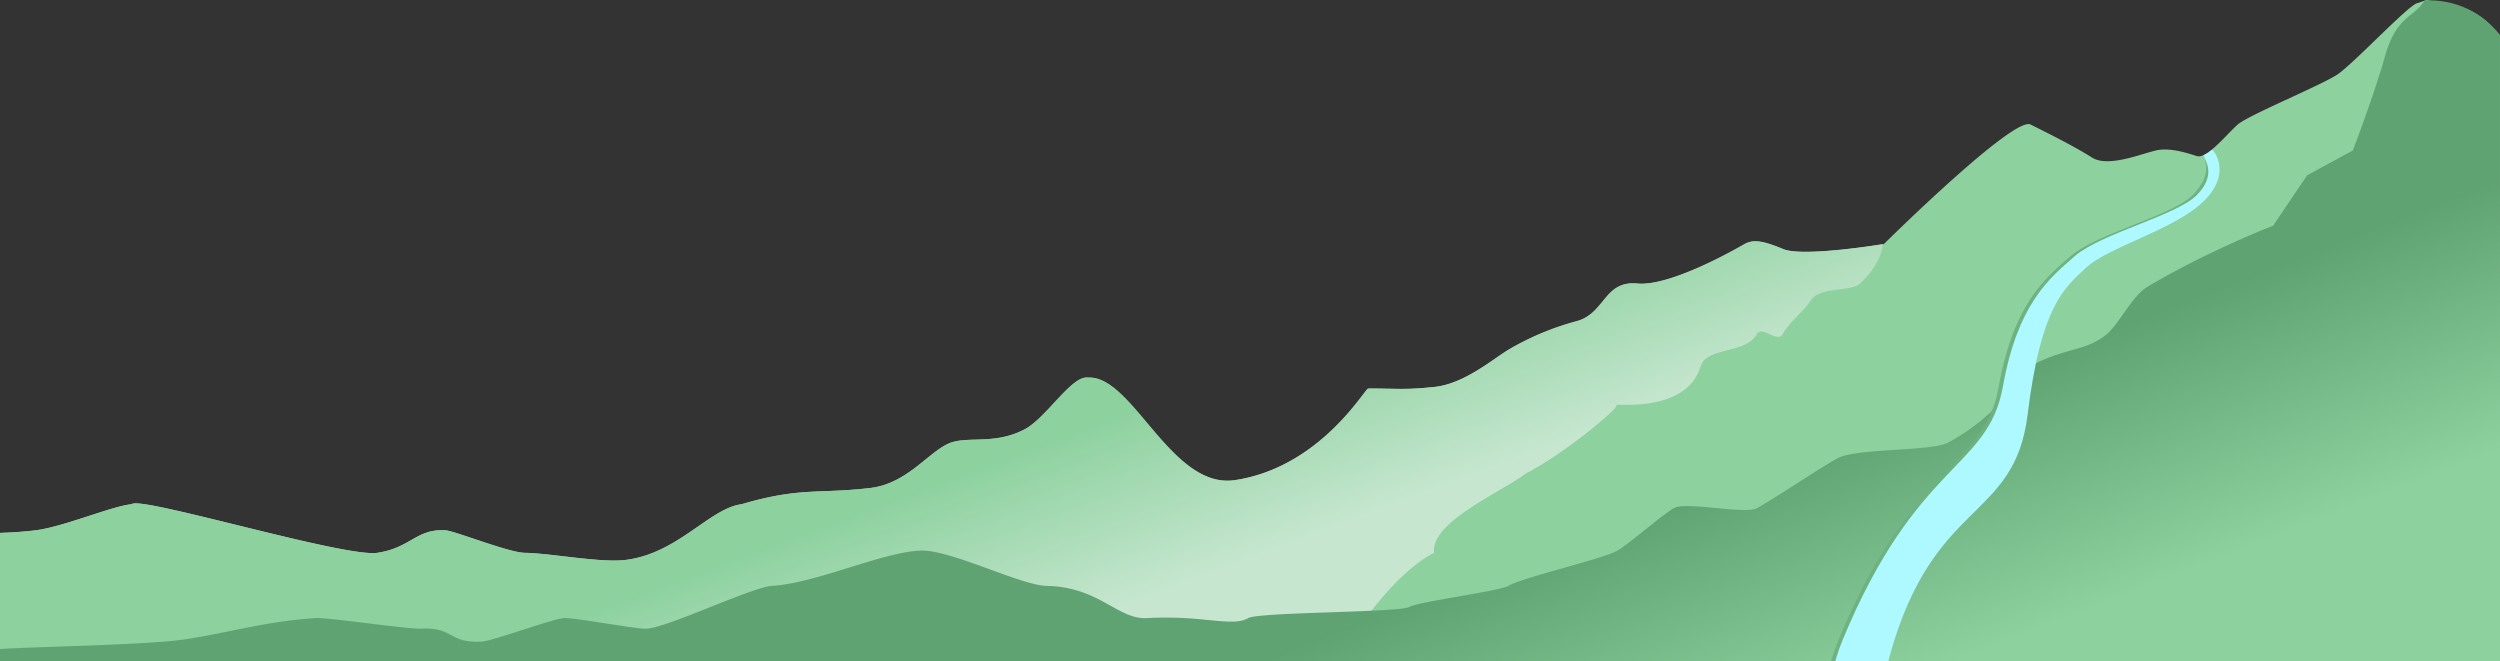 <svg xmlns="http://www.w3.org/2000/svg" xmlns:xlink="http://www.w3.org/1999/xlink" width="1800" height="476" viewBox="0 0 1800 476">
  <rect x="0" y="0" width="1800" height="476" fill="#333333" stroke="none"/>
  <defs>
    <clipPath id="clip-path">
      <rect id="Rectangle_12652" data-name="Rectangle 12652" width="1800" height="476" transform="translate(2937 2432)" fill="#ff9a9a"/>
    </clipPath>
    <linearGradient id="linear-gradient" x1="0.874" y1="-0.016" x2="0.937" y2="0.1" gradientUnits="objectBoundingBox">
      <stop offset="0" stop-color="#8dd19f"/>
      <stop offset="1" stop-color="#c6e6cf"/>
    </linearGradient>
    <linearGradient id="linear-gradient-2" x1="0.913" y1="0.35" x2="0.832" y2="0.224" gradientUnits="objectBoundingBox">
      <stop offset="0" stop-color="#8dd19f"/>
      <stop offset="1" stop-color="#60a372"/>
    </linearGradient>
  </defs>
  <g id="Mask_Group_1550" data-name="Mask Group 1550" transform="translate(-2937 -2432)" clip-path="url(#clip-path)">
    <g id="Group_59393" data-name="Group 59393" transform="translate(3778.938 2432)">
      <path id="Path_97137" data-name="Path 97137" d="M10941.013,721.1V9.7c7.526-.29,16.037-.694,25.6-1.878,20.143-2.49,55.124-17.5,69.282-18.807,2.845-3.184,43.208,7.066,84.983,17.316,39.585,9.708,80.439,19.42,91.853,17.708,24.151-3.628,28.19-17.458,49.059-16.216,6.685.4,45.662,16.054,57.163,16.216,18.458.263,54.289,7.26,72.169,5.169,37.938-4.439,60.762-37.125,84.023-40.192,42.677-12.458,54.578-7.2,92.612-11.667,25.825-3.038,40.893-24.453,55.674-31.641,13.384-6.508,33.287,1.271,55.9-10.778,15.35-8.181,33.751-38.853,45.2-37.037,15.533-.989,30.114,18.048,46.284,37.086,17.1,20.133,35.977,40.27,59.639,36.716,61.692-9.274,93.828-65.961,96.034-65.961,21.754,0,25.9,1.128,47.653-1.128s42.473-20.305,53.868-27.076a198.627,198.627,0,0,1,48.688-20.305c20.719-5.639,19.684-29.329,43.507-27.073s71.135-24.819,77.351-28.392,13.121-2.445,27.623,3.573,72.172-3.573,72.172-3.573,93.231-92.317,105.664-86.114,31.879,15.928,44.312,23.823,39.212-4.468,48.534-5.6,19.68,2.254,26.935,4.51,21.627-15.967,29.4-22.737,59.605-28.032,71.6-35.925c11.787-7.76,52.523-51.463,57.99-51.515,0,0,6.379-2.228,6.444-2.2,4.143,1.693,36.71.509,51.9,26.08.284.479.579.981.88,1.5V721.1Z" transform="translate(-11782.949 374)" fill="#8dd19f" stroke="rgba(0,0,0,0)" stroke-width="1"/>
      <path id="Path_97136" data-name="Path 97136" d="M10941.011,721.1V9.7c7.523-.29,16.032-.694,25.595-1.876,20.13-2.491,55.09-17.505,69.241-18.81,2.843-3.185,43.18,7.066,84.934,17.314,39.563,9.713,80.394,19.424,91.8,17.71,24.14-3.629,28.178-17.457,49.034-16.214,6.679.4,45.635,16.051,57.13,16.214,18.448.262,54.262,7.261,72.131,5.17,37.917-4.438,60.727-37.127,83.978-40.194,42.652-12.46,54.547-7.194,92.557-11.667,25.815-3.037,40.871-24.453,55.646-31.641,13.377-6.51,33.271,1.269,55.866-10.778,15.341-8.182,33.732-38.854,45.172-37.038,15.523-.988,30.1,18.049,46.259,37.086,17.093,20.134,35.961,40.27,59.6,36.715,61.66-9.272,93.777-65.961,95.983-65.961,21.742,0,25.883,1.129,47.625-1.129s42.45-20.306,53.839-27.075a198.493,198.493,0,0,1,48.66-20.306c20.709-5.64,19.674-29.329,43.487-27.072s71.092-24.821,77.3-28.392,13.115-2.446,27.608,3.571,72.132-3.571,72.132-3.571.052,13.224-16.4,28.392c-6.67,6.148-28.709,1.96-35.427,12.182-5.454,8.3-14.829,14.784-20.31,24.367-1.832,3.2-5.506,1.576-9.192-.048-3.725-1.64-7.469-3.28-9.352.048-8.019,14.158-36.095,9.052-40.344,22.9-8.655,28.2-44.664,28.028-56.916,27.855-3.168-.048-4.748-.093-3.853.355,2.683,1.343-37.917,35.244-64.784,48.852-18.771,14.142-69.1,35.171-66.459,57.376-53.476,27.532-106.813,146.674-112.8,148.755-5.431,1.89,74.58,442.654,34.637,548.309Z" transform="translate(-11782.949 374)" stroke="rgba(0,0,0,0)" stroke-width="1" fill="url(#linear-gradient)"/>
      <path id="Path_97138" data-name="Path 97138" d="M10930.124,721.1V93.281c29.688-1.74,76.3-2.215,118.357-5.321,33.648-2.488,67.45-14.5,109.367-16.94,4.3-.25,20.91,1.779,37.566,3.808s33.33,4.059,37.847,3.815c11.8-.637,16.725,2.01,21.688,4.657s9.954,5.288,21.892,4.66c8.243-.436,51.116-16.475,59.449-16.94,3.908-.218,16.83,1.8,29.751,3.808s25.833,4.029,29.751,3.815c15.1-.829,75.832-29.955,90.211-30.817,31.843-1.9,79.634-24.446,107.019-25.406,21.561-.754,72.088,25.054,90.566,25.406,38.025.722,51.419,24.375,72.253,23.194a263.21,263.21,0,0,1,41.014,1.089c15.24,1.421,25.416,2.842,32-1.089,7.3-4.358,109.075-4.023,115.733-7.951,6.465-3.818,64.921-11.369,71.543-15.243,10.719-6.27,67.972-19.308,78.6-25.406,7.768-4.455,32.552-26.046,40.563-30.583,4.4-2.5,17.4-1.275,30.307-.052,12.732,1.207,25.384,2.41,29.631.052,13.1-7.294,45.789-29.24,57.757-35.8,13.774-7.548,67.978-4.849,80.086-11.493,41.123-22.55,53.406-52.518,64.347-57.719,21.5-10.225,35.161-8.54,49.273-19.965,8.991-7.281,18.639-27.919,29.673-34.453,44.276-26.222,90.436-43.926,90.436-43.926l24.4-36.248,32.959-17.9s15.036-39.116,23.272-68.242,21.449-27.747,28.279-39.673c19.278-1.139,39.468,6.248,54.406,24.7V721.1Z" transform="translate(-11772.062 374)" stroke="rgba(0,0,0,0)" stroke-width="1" fill="url(#linear-gradient-2)"/>
      <path id="Path_97151" data-name="Path 97151" d="M480.959,1101.075c141.029-418.627,4.974-513.528,36.5-628.144s89.969-97.023,99.493-174.508,26.079-91.084,42.54-106.072,64.326-27.3,84.807-48.055,8.55-36.483,8.55-36.483a39.823,39.823,0,0,1-6.173,3.994c.9,3.83,6.522,13.84-7.815,28.567s-68.926,27.632-87.888,43.981-41.244,34.95-51.874,94.19S537.11,331.977,483.763,460.772,596.2,760.207,405.334,1095.6C462.6,1095.6,480.959,1101.075,480.959,1101.075Z" transform="translate(-2.002)" fill="#6fb281"/>
      <path id="Path_97150" data-name="Path 97150" d="M480.959,1101.075c141.029-418.627,4.974-513.528,36.5-628.144s89.969-97.023,99.493-174.508,26.079-91.084,42.54-106.072,64.326-27.3,84.807-48.055,5.665-36.643,5.665-36.643-4.162,3.275-6.3,4.148c.9,3.83,9.536,13.846-4.8,28.573s-68.926,27.632-87.888,43.981-41.244,34.95-51.874,94.19S537.11,331.977,483.763,460.772,596.2,760.207,405.334,1095.6C462.6,1095.6,480.959,1101.075,480.959,1101.075Z" transform="translate(0.998)" fill="#adf9ff"/>
    </g>
  </g>
</svg>
